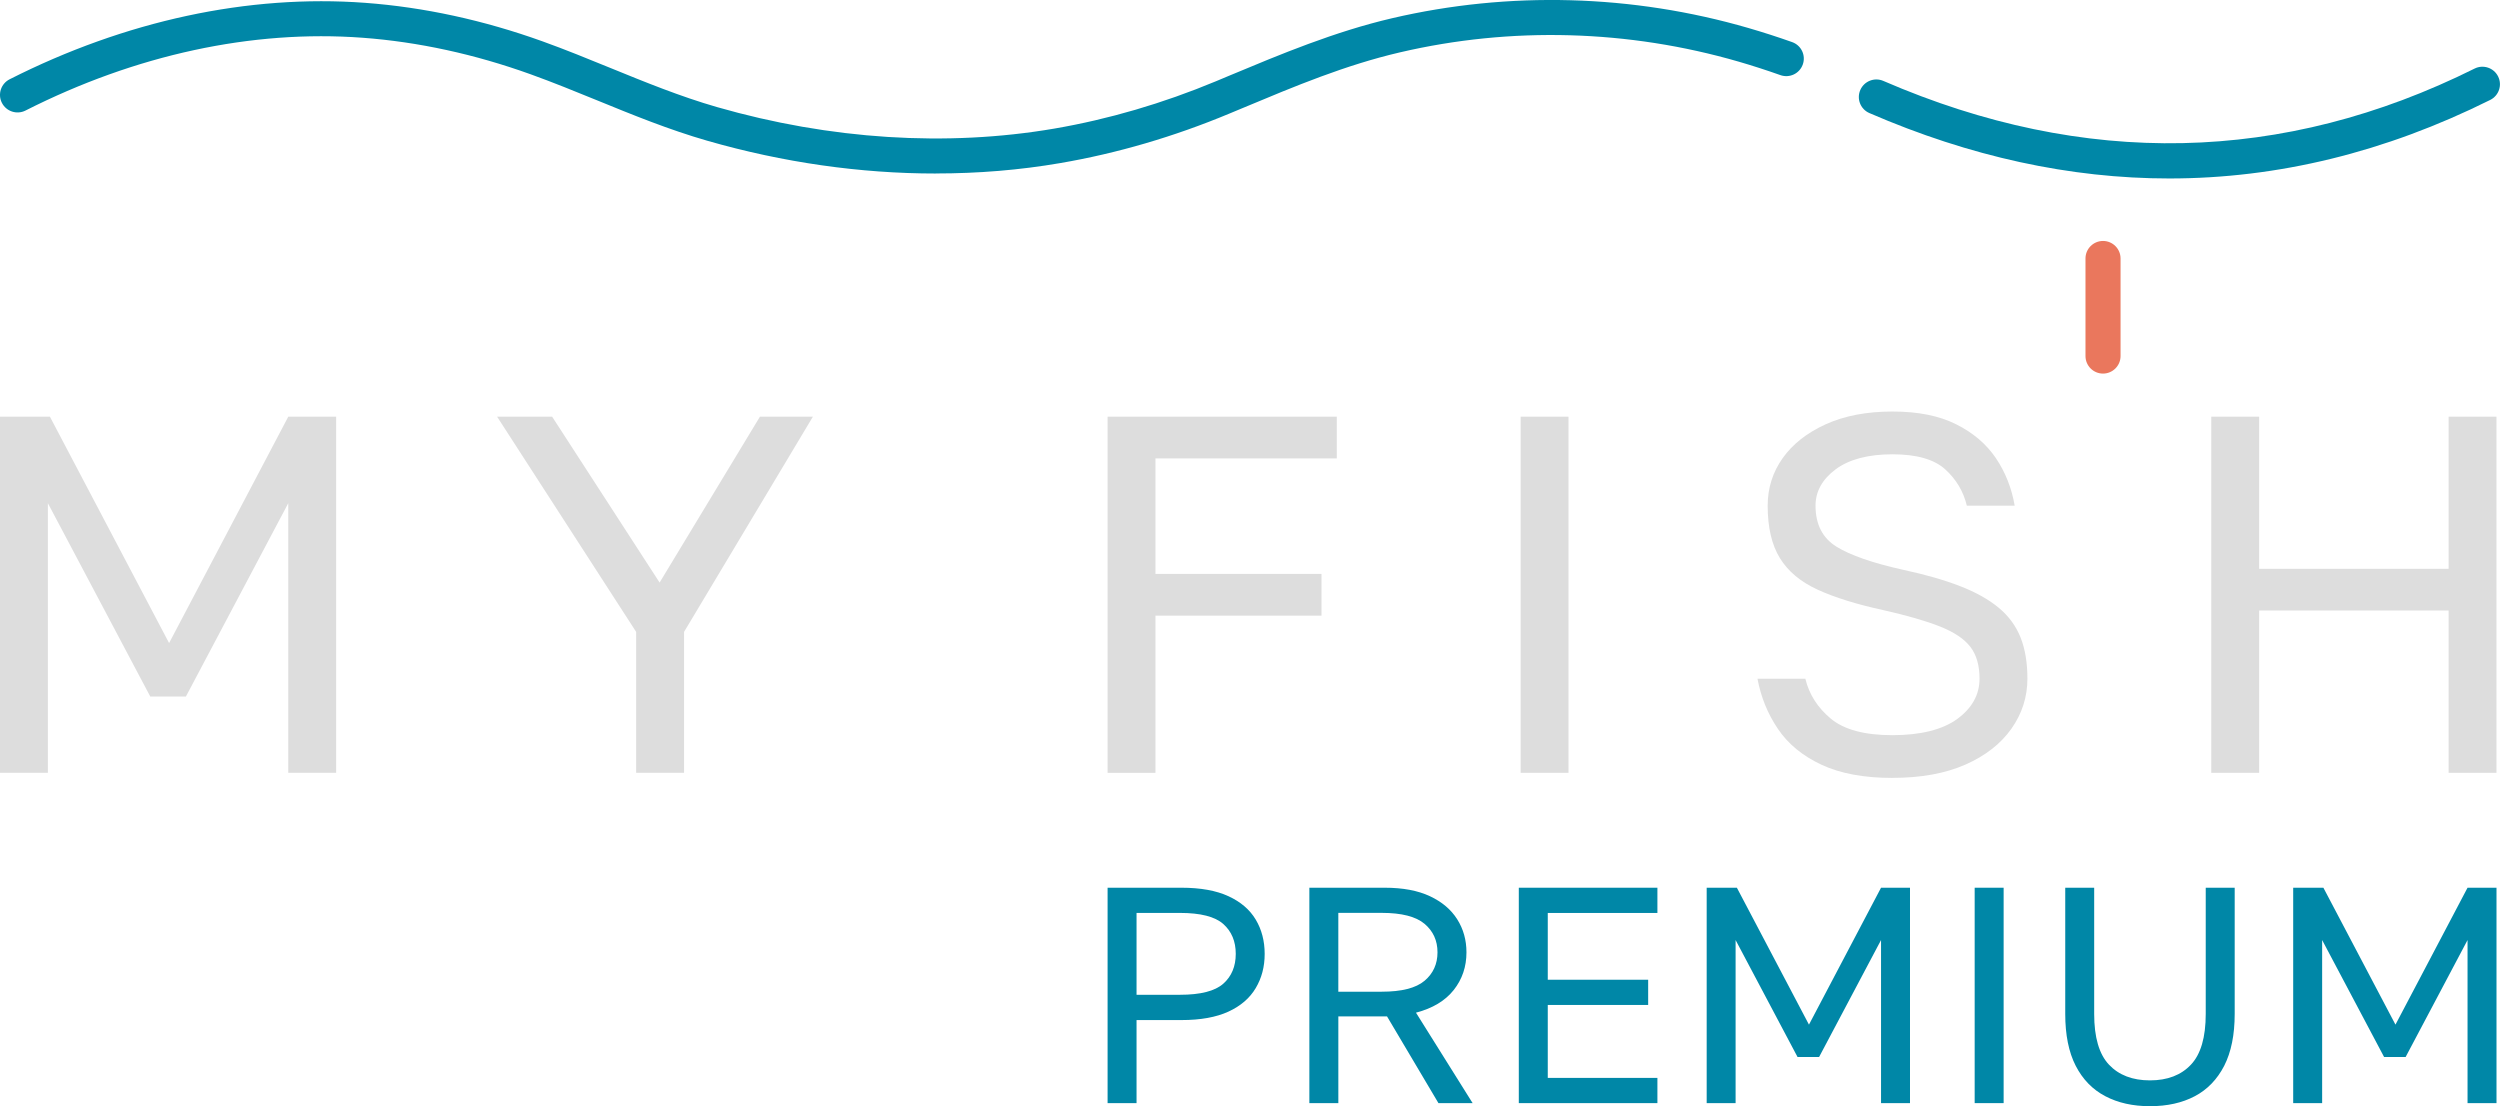 <?xml version="1.0" encoding="UTF-8"?> <svg xmlns="http://www.w3.org/2000/svg" width="113" height="50" viewBox="0 0 113 50" fill="none"><g clip-path="url(#clip0_352_1445)"><path d="M42.298 7.843C38.888 7.843 35.393 7.346 31.971 6.362C30.243 5.865 28.588 5.189 26.988 4.535C26.009 4.136 24.996 3.722 23.988 3.359C21.46 2.449 18.903 1.892 16.387 1.706C11.396 1.335 6.128 2.476 1.152 4.997C0.762 5.194 0.285 5.039 0.086 4.649C-0.113 4.26 0.044 3.783 0.434 3.584C5.667 0.934 11.224 -0.263 16.505 0.128C19.163 0.325 21.862 0.912 24.525 1.87C25.565 2.244 26.593 2.665 27.586 3.07C29.148 3.708 30.762 4.366 32.408 4.84C37.52 6.31 42.791 6.645 47.652 5.813C50.102 5.392 52.557 4.674 54.951 3.677L55.549 3.426C57.896 2.446 60.321 1.431 62.921 0.824C68.213 -0.41 73.787 -0.257 79.036 1.268C79.692 1.459 80.354 1.672 81.005 1.903C81.419 2.05 81.633 2.502 81.486 2.915C81.339 3.328 80.886 3.542 80.473 3.395C79.852 3.175 79.219 2.97 78.593 2.788C73.603 1.34 68.308 1.193 63.281 2.366C60.811 2.942 58.552 3.886 56.161 4.887L55.561 5.137C53.058 6.181 50.487 6.933 47.921 7.372C46.091 7.687 44.208 7.841 42.296 7.841L42.298 7.843Z" fill="#0087A7"></path><path d="M98.052 8.067C93.574 8.067 89.046 7.081 84.497 5.111C84.094 4.937 83.911 4.47 84.085 4.069C84.259 3.667 84.727 3.483 85.128 3.658C94.214 7.594 103.206 7.405 111.851 3.1C112.242 2.904 112.72 3.064 112.914 3.455C113.11 3.846 112.95 4.321 112.558 4.517C107.808 6.883 102.958 8.067 98.05 8.067H98.052Z" fill="#0087A7"></path><path d="M95.057 16.886C94.618 16.886 94.264 16.531 94.264 16.094V11.682C94.264 11.245 94.62 10.891 95.057 10.891C95.493 10.891 95.849 11.246 95.849 11.682V16.094C95.849 16.532 95.493 16.886 95.057 16.886Z" fill="#EA775D"></path><path d="M0 34.932V18.834H2.256L7.643 29.067L13.03 18.834H15.194V34.932H13.03V22.744L8.403 31.483H6.792L2.164 22.744V34.932H0Z" fill="#DDDDDD"></path><path d="M28.754 34.932V28.562L22.469 18.834H24.956L29.814 26.332L34.349 18.834H36.743L30.919 28.562V34.932H28.755H28.754Z" fill="#DDDDDD"></path><path d="M50.063 34.932V18.834H60.423V20.72H52.227V25.941H59.732V27.827H52.227V34.933H50.063V34.932Z" fill="#DDDDDD"></path><path d="M68.733 34.932V18.834H70.896V34.932H68.733Z" fill="#DDDDDD"></path><path d="M85.538 35.162C84.249 35.162 83.178 34.963 82.327 34.564C81.475 34.165 80.819 33.626 80.359 32.942C79.899 32.261 79.592 31.505 79.438 30.678H81.602C81.771 31.383 82.155 31.985 82.753 32.483C83.351 32.981 84.279 33.23 85.538 33.23C86.797 33.23 87.805 32.985 88.473 32.493C89.14 32.002 89.475 31.397 89.475 30.676C89.475 30.079 89.338 29.599 89.061 29.239C88.785 28.879 88.328 28.573 87.691 28.319C87.053 28.066 86.191 27.817 85.101 27.572C83.903 27.311 82.922 27.004 82.155 26.652C81.388 26.3 80.819 25.825 80.451 25.226C80.083 24.629 79.899 23.839 79.899 22.857C79.899 22.059 80.126 21.343 80.578 20.706C81.031 20.07 81.679 19.56 82.524 19.177C83.368 18.794 84.373 18.601 85.54 18.601C86.706 18.601 87.65 18.794 88.417 19.177C89.184 19.56 89.782 20.07 90.213 20.706C90.642 21.343 90.927 22.059 91.064 22.857H88.901C88.747 22.212 88.42 21.665 87.922 21.213C87.423 20.761 86.629 20.534 85.54 20.534C84.45 20.534 83.579 20.761 82.972 21.213C82.366 21.665 82.062 22.214 82.062 22.857C82.062 23.7 82.377 24.317 83.006 24.708C83.636 25.099 84.641 25.448 86.022 25.755C87.019 25.969 87.875 26.214 88.589 26.491C89.303 26.766 89.885 27.093 90.34 27.469C90.792 27.844 91.122 28.293 91.329 28.814C91.536 29.334 91.639 29.955 91.639 30.676C91.639 31.504 91.396 32.259 90.914 32.941C90.43 33.623 89.737 34.164 88.83 34.563C87.924 34.961 86.828 35.16 85.538 35.16V35.162Z" fill="#DDDDDD"></path><path d="M99.949 34.932V18.834H102.113V25.711H110.677V18.834H112.84V34.932H110.677V27.595H102.113V34.932H99.949Z" fill="#DDDDDD"></path><path d="M50.063 49.861V40.125H53.404C54.267 40.125 54.974 40.254 55.527 40.509C56.08 40.764 56.49 41.115 56.759 41.566C57.028 42.016 57.163 42.532 57.163 43.117C57.163 43.702 57.028 44.207 56.759 44.661C56.49 45.116 56.08 45.469 55.527 45.724C54.974 45.979 54.267 46.107 53.404 46.107H51.372V49.862H50.063V49.861ZM51.372 44.964H53.335C54.264 44.964 54.915 44.797 55.292 44.464C55.668 44.131 55.856 43.68 55.856 43.114C55.856 42.548 55.668 42.099 55.292 41.764C54.916 41.431 54.264 41.264 53.335 41.264H51.372V44.964Z" fill="#0087A7"></path><path d="M59.183 49.861V40.125H62.594C63.411 40.125 64.091 40.254 64.634 40.509C65.177 40.764 65.588 41.111 65.866 41.552C66.145 41.993 66.284 42.49 66.284 43.047C66.284 43.696 66.092 44.264 65.707 44.75C65.321 45.236 64.753 45.577 64.002 45.773L66.563 49.862H65.018L62.693 45.94H60.493V49.862H59.184L59.183 49.861ZM60.492 44.825H62.455C63.355 44.825 64 44.661 64.39 44.331C64.78 44.002 64.975 43.572 64.975 43.044C64.975 42.515 64.78 42.087 64.39 41.757C64 41.428 63.355 41.262 62.455 41.262H60.492V44.823V44.825Z" fill="#0087A7"></path><path d="M68.65 49.861V40.125H74.915V41.266H69.959V44.284H74.497V45.424H69.959V48.721H74.915V49.861H68.65Z" fill="#0087A7"></path><path d="M77.142 49.861V40.125H78.507L81.765 46.314L85.023 40.125H86.332V49.861H85.023V42.49L82.224 47.775H81.248L78.449 42.49V49.861H77.14H77.142Z" fill="#0087A7"></path><path d="M89.255 49.861V40.125H90.564V49.861H89.255Z" fill="#0087A7"></path><path d="M97.177 50C96.406 50 95.733 49.85 95.159 49.548C94.582 49.246 94.138 48.788 93.821 48.172C93.505 47.556 93.349 46.774 93.349 45.829V40.127H94.657V45.829C94.657 46.886 94.88 47.651 95.326 48.123C95.772 48.596 96.389 48.833 97.178 48.833C97.967 48.833 98.584 48.597 99.03 48.123C99.476 47.651 99.699 46.886 99.699 45.829V40.127H101.008V45.829C101.008 46.775 100.849 47.556 100.535 48.172C100.218 48.788 99.775 49.248 99.206 49.548C98.634 49.85 97.959 50 97.18 50H97.177Z" fill="#0087A7"></path><path d="M103.652 49.861V40.125H105.017L108.275 46.314L111.533 40.125H112.842V49.861H111.533V42.49L108.735 47.775H107.76L104.961 42.49V49.861H103.652Z" fill="#0087A7"></path></g><defs><clipPath id="clip0_352_1445"><rect width="113" height="50" fill="white"></rect></clipPath></defs></svg> 
